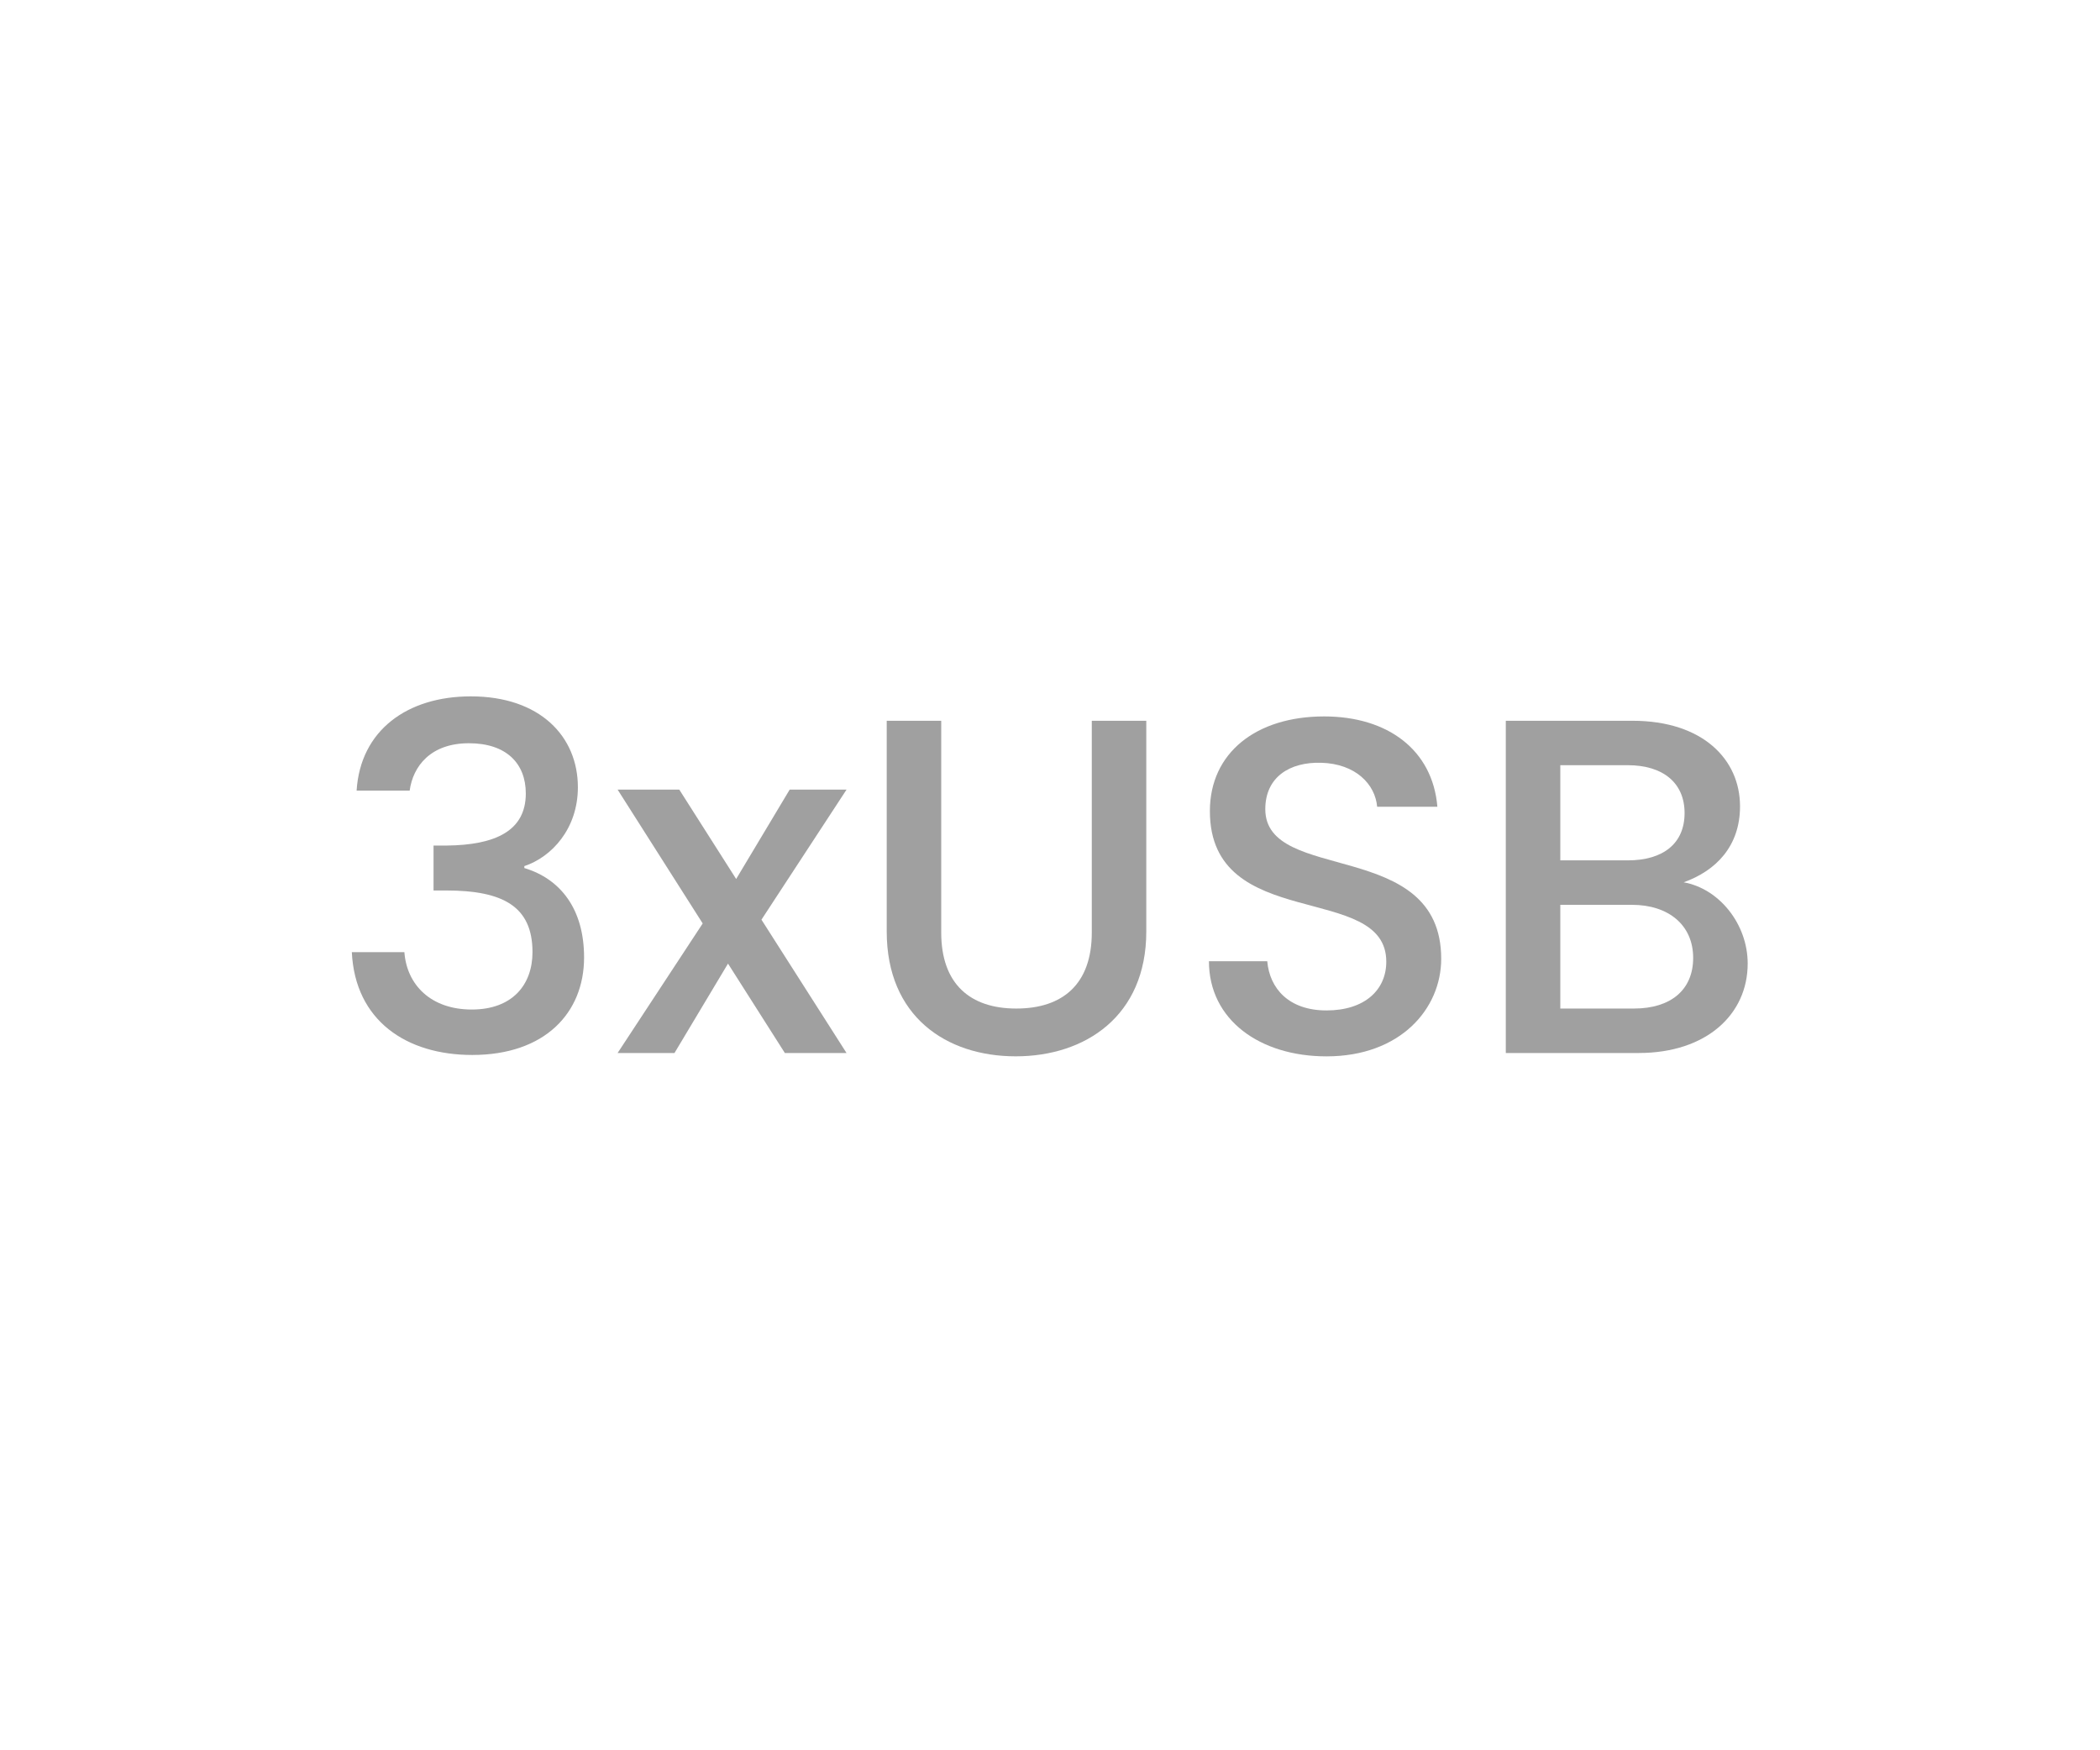 <?xml version="1.0" encoding="utf-8"?>
<!-- Generator: Adobe Illustrator 26.5.0, SVG Export Plug-In . SVG Version: 6.00 Build 0)  -->
<svg version="1.1" id="Layer_1" xmlns="http://www.w3.org/2000/svg" xmlns:xlink="http://www.w3.org/1999/xlink" x="0px" y="0px"
	 viewBox="0 0 60 50" style="enable-background:new 0 0 60 50;" xml:space="preserve">
<style type="text/css">
	.st0{fill:#A0A0A0;}
	.st1{fill:#ED1C24;}
	.st2{fill:#231F20;}
	.st3{fill:none;}
	.st4{fill:#FFFFFF;}
	.st5{opacity:0.71;}
	.st6{opacity:0.3;}
</style>
<g>
	<g>
		<path class="st0" d="M13.452,19.893c1.98,0,3.059,1.148,3.059,2.596c0,1.188-0.751,1.994-1.53,2.253v0.055
			c1.038,0.313,1.707,1.175,1.707,2.554c0,1.584-1.12,2.786-3.195,2.786c-1.885,0-3.346-0.983-3.441-2.937h1.502
			c0.068,0.929,0.751,1.639,1.926,1.639c1.161,0,1.734-0.71,1.734-1.639c0-1.311-0.847-1.762-2.472-1.762h-0.355v-1.283h0.369
			c1.407-0.014,2.267-0.424,2.267-1.488c0-0.861-0.56-1.435-1.625-1.435c-1.093,0-1.598,0.655-1.693,1.353h-1.516
			C10.297,20.863,11.636,19.893,13.452,19.893z"/>
		<path class="st0" d="M20.8,27.527l-1.529,2.554h-1.625l2.431-3.701l-2.431-3.823h1.762l1.625,2.553l1.529-2.553h1.625
			l-2.431,3.715l2.431,3.81h-1.762L20.8,27.527z"/>
		<path class="st0" d="M25.335,20.59h1.557v6.05c0,1.475,0.833,2.171,2.144,2.171c1.325,0,2.158-0.696,2.158-2.171v-6.05h1.557
			v6.022c0,2.417-1.748,3.564-3.729,3.564c-1.994,0-3.687-1.147-3.687-3.564V20.59z"/>
		<path class="st0" d="M37.9,30.177c-1.898,0-3.359-1.038-3.359-2.718h1.666c0.068,0.778,0.615,1.406,1.693,1.406
			c1.093,0,1.708-0.587,1.708-1.393c0-2.295-5.04-0.806-5.04-4.302c0-1.666,1.325-2.704,3.264-2.704c1.816,0,3.1,0.956,3.236,2.581
			h-1.721c-0.055-0.642-0.614-1.229-1.598-1.257c-0.901-0.027-1.598,0.41-1.598,1.325c0,2.144,5.026,0.806,5.026,4.274
			C41.178,28.811,40.018,30.177,37.9,30.177z"/>
		<path class="st0" d="M46.819,30.081h-3.796V20.59h3.619c2.008,0,3.073,1.105,3.073,2.444c0,1.147-0.696,1.844-1.611,2.171
			c1.011,0.178,1.83,1.188,1.83,2.322C49.933,28.975,48.759,30.081,46.819,30.081z M46.505,21.859H44.58v2.719h1.926
			c1.01,0,1.625-0.479,1.625-1.353C48.13,22.365,47.516,21.859,46.505,21.859z M46.628,25.848H44.58v2.963h2.103
			c1.052,0,1.693-0.532,1.693-1.447C48.376,26.421,47.666,25.848,46.628,25.848z"/>
	</g>
</g>
</svg>
